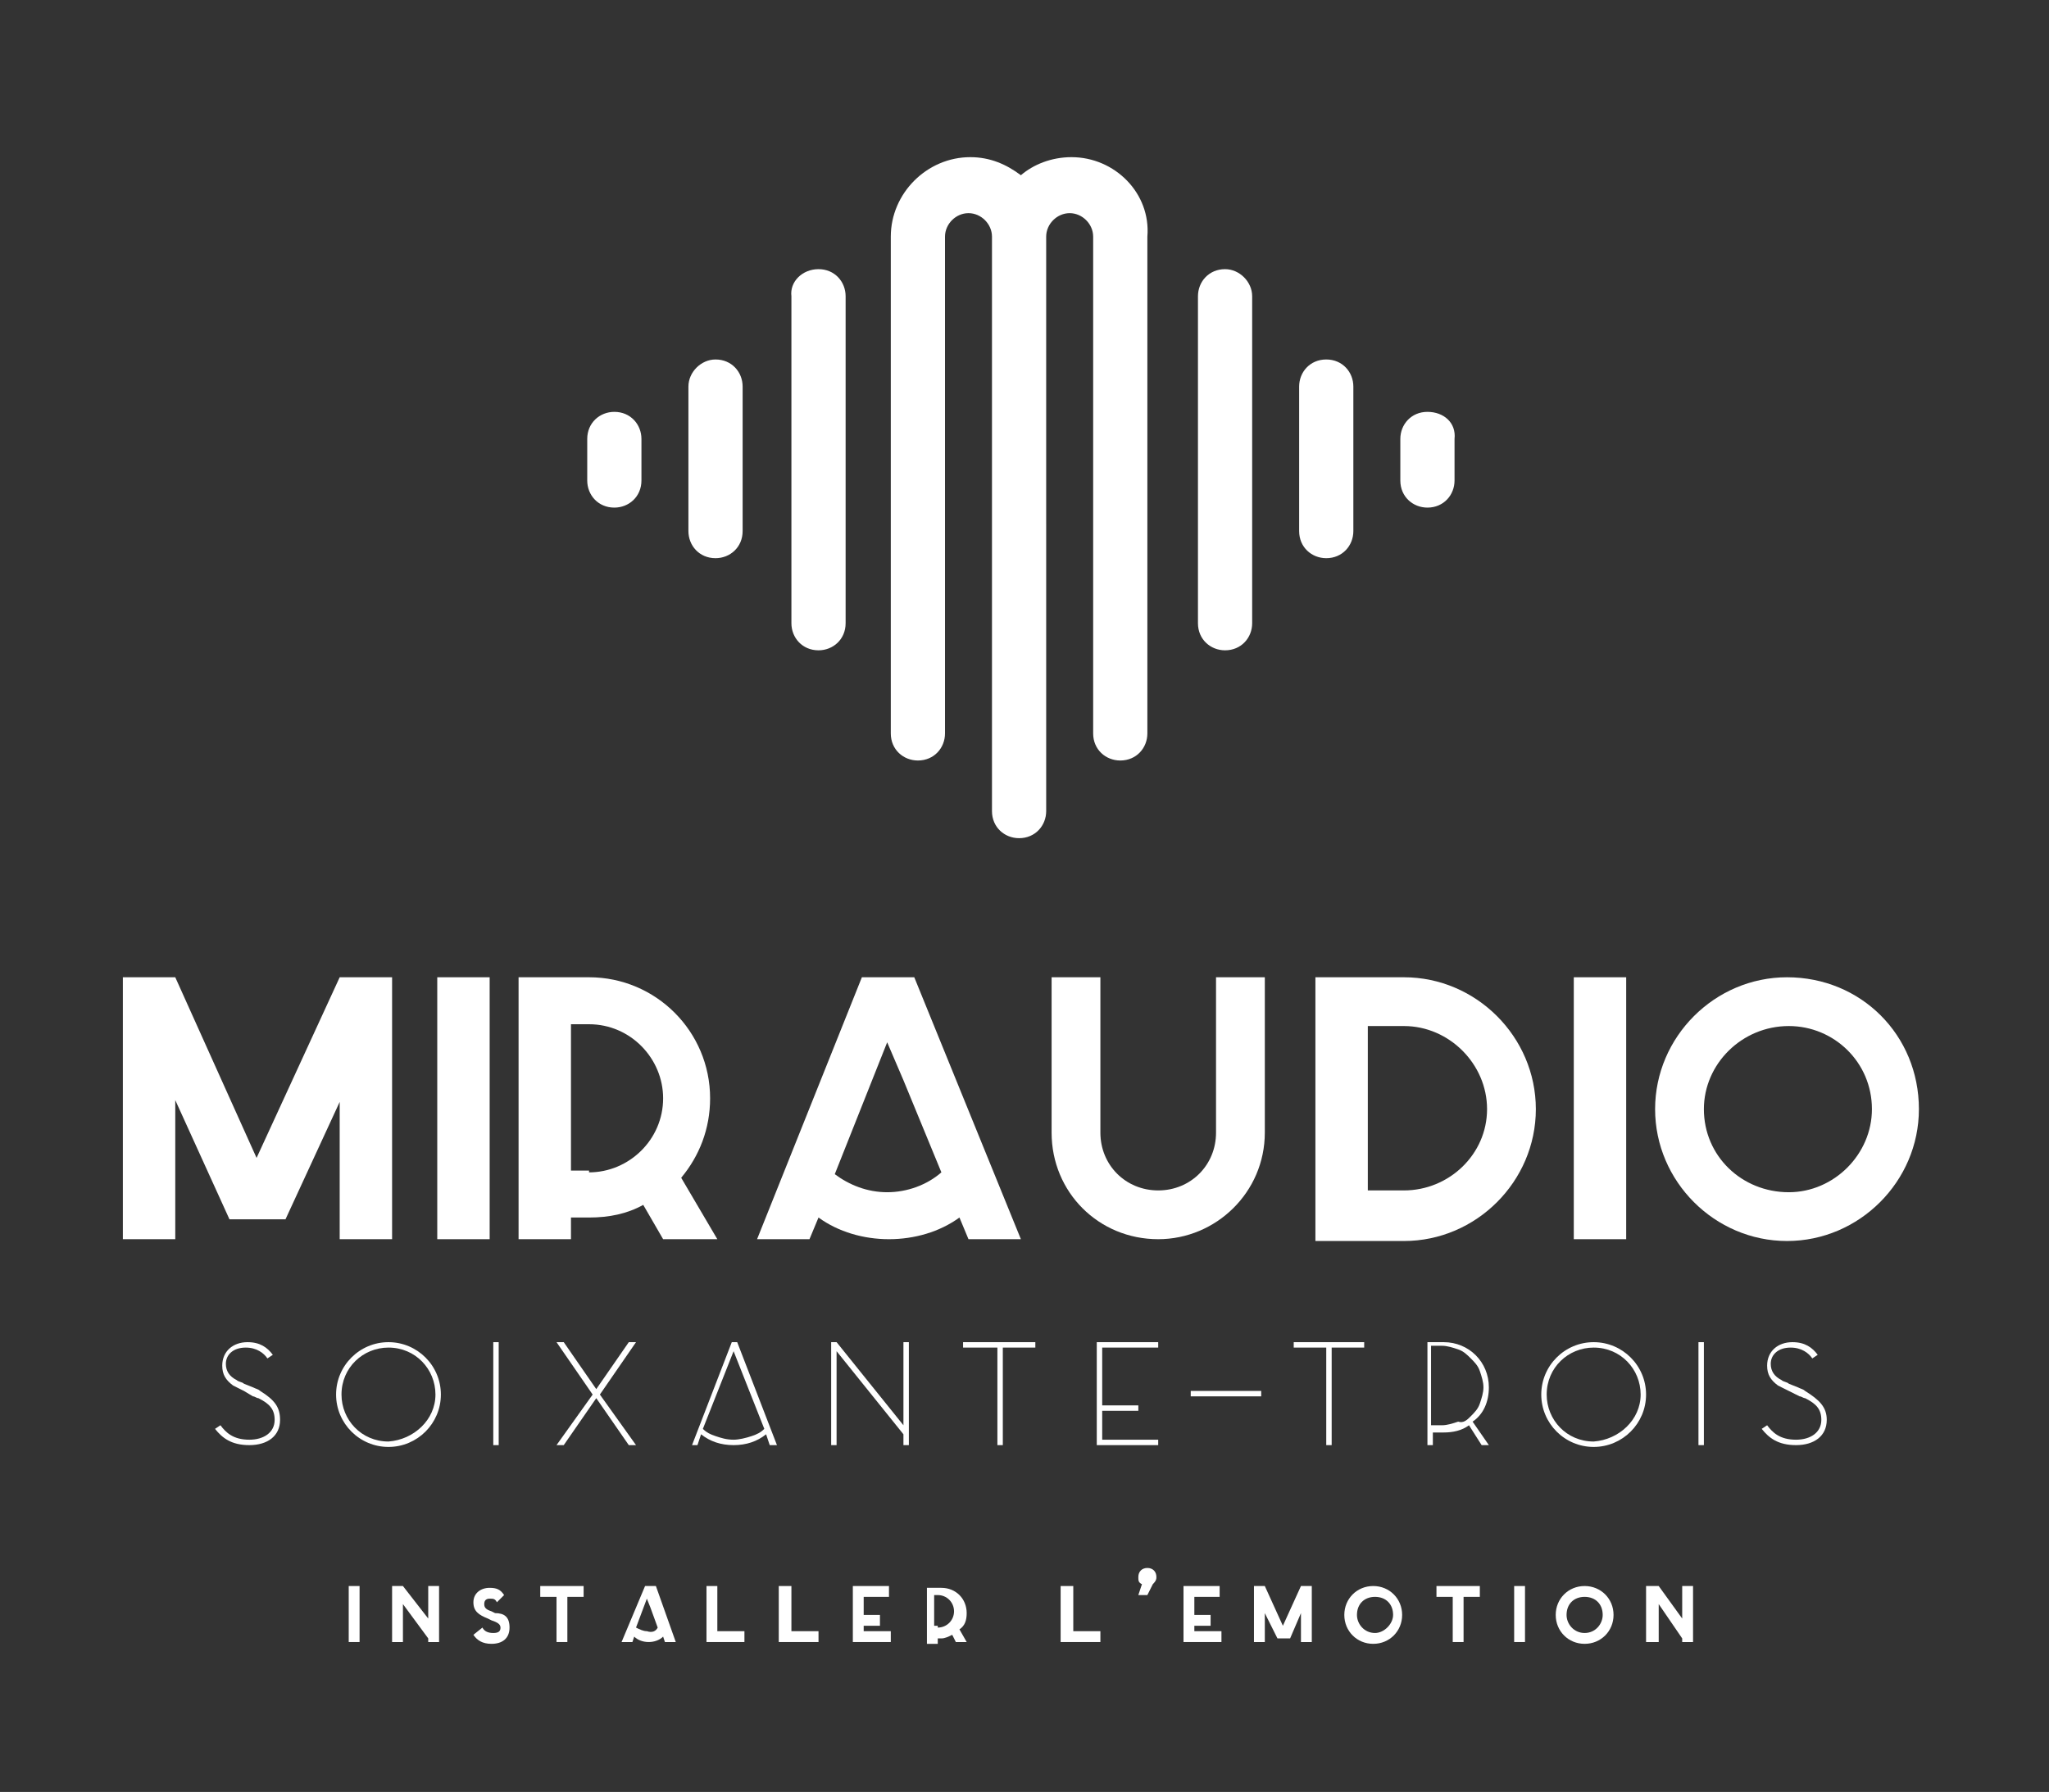 <svg xmlns="http://www.w3.org/2000/svg" xmlns:xlink="http://www.w3.org/1999/xlink" id="Calque_1" x="0px" y="0px" viewBox="0 0 113.4 99.2" style="enable-background:new 0 0 113.4 99.2;" xml:space="preserve">
<rect x="0" y="0" width="113.4" height="99.2" fill="#333333" stroke="none"/>
<style type="text/css">
	.st0{fill:#FFFFFF;}
</style>
<polygon class="st0" points="19.9,54.1 18.8,54.1 14.2,64.1 9.7,54.1 8.5,54.1 6.8,54.1 6.8,68.6 9.7,68.6 9.7,60.9 12.7,67.5   14.2,67.5 15.8,67.5 18.8,61 18.8,68.6 21.7,68.6 21.7,54.1 "></polygon>
<rect x="24.2" y="54.1" class="st0" width="2.9" height="14.5"></rect>
<g>
	<path class="st0" d="M32.6,64.9c2.2,0,4.1-1.8,4.1-4.1c0-2.2-1.8-4.1-4.1-4.1h-1v8.1H32.6z M39.7,68.6h-3l-1.1-1.9   c-0.9,0.5-1.9,0.7-3,0.7h-1v1.2h-2.9V54.1h2.1h0.8h1c3.7,0,6.7,3,6.7,6.7c0,1.7-0.6,3.2-1.6,4.4L39.7,68.6z"></path>
	<path class="st0" d="M52.1,64.9L50,59.8l-0.9-2.1l-2.9,7.3c0.8,0.6,1.8,1,2.9,1S51.3,65.6,52.1,64.9 M56.5,68.6h-2.9l-0.5-1.2   c-1.1,0.8-2.5,1.2-3.9,1.2s-2.8-0.4-3.9-1.2l-0.5,1.2h-2.9l5.8-14.5h2.9L56.5,68.6z"></path>
	<path class="st0" d="M70,54.1v8.6c0,3.3-2.7,5.9-5.9,5.9c-3.3,0-5.9-2.6-5.9-5.9v-8.6h2.7v8.6c0,1.8,1.4,3.2,3.2,3.2   c1.8,0,3.2-1.4,3.2-3.2v-8.6H70z"></path>
	<path class="st0" d="M82.3,61.4c0-2.5-2.1-4.6-4.6-4.6h-2v9.1h2C80.2,65.9,82.3,63.9,82.3,61.4 M85,61.4c0,4-3.3,7.3-7.3,7.3h-2   h-0.6h-2.3V54.1h2.4h0.5h2C81.7,54.1,85,57.4,85,61.4"></path>
</g>
<rect x="87.1" y="54.1" class="st0" width="2.9" height="14.5"></rect>
<g>
	<path class="st0" d="M103.6,61.4c0-2.6-2.1-4.6-4.6-4.6c-2.6,0-4.7,2.1-4.7,4.6c0,2.6,2.1,4.6,4.7,4.6   C101.5,66,103.6,63.9,103.6,61.4 M106.2,61.4c0,4-3.3,7.3-7.3,7.3c-4,0-7.3-3.3-7.3-7.3c0-4,3.3-7.3,7.3-7.3   C103,54.1,106.2,57.3,106.2,61.4"></path>
	<path class="st0" d="M15.5,78.6c0,0.9-0.7,1.4-1.7,1.4c-1,0-1.5-0.4-1.9-0.9l0.3-0.2c0.3,0.4,0.7,0.8,1.6,0.8   c0.8,0,1.4-0.4,1.4-1.1c0-0.6-0.3-0.9-0.9-1.2c-0.1,0-0.2-0.1-0.3-0.1L13.5,77c-0.2-0.1-0.4-0.2-0.6-0.3c-0.4-0.3-0.6-0.6-0.6-1.1   c0-0.8,0.6-1.3,1.4-1.3c0.7,0,1.1,0.3,1.4,0.7l-0.3,0.2c-0.2-0.3-0.6-0.6-1.2-0.6c-0.7,0-1.1,0.4-1.1,0.9c0,0.4,0.2,0.7,0.6,0.9   c0.1,0.1,0.3,0.1,0.4,0.2l0.5,0.2c0.2,0.1,0.3,0.1,0.4,0.2C15.2,77.5,15.5,77.9,15.5,78.6"></path>
	<path class="st0" d="M24.1,77.2c0-1.4-1.1-2.6-2.6-2.6c-1.4,0-2.6,1.1-2.6,2.6c0,1.4,1.1,2.6,2.6,2.6   C22.9,79.7,24.1,78.6,24.1,77.2 M24.4,77.2c0,1.6-1.3,2.9-2.9,2.9c-1.6,0-2.9-1.3-2.9-2.9c0-1.6,1.3-2.9,2.9-2.9   C23.1,74.3,24.4,75.6,24.4,77.2"></path>
</g>
<rect x="27.3" y="74.3" class="st0" width="0.3" height="5.7"></rect>
<polygon class="st0" points="32.8,77.2 30.8,74.3 31.2,74.3 33,76.9 34.8,74.3 35.2,74.3 33.2,77.2 35.2,80 34.8,80 33,77.4   31.2,80 30.8,80 "></polygon>
<g>
	<path class="st0" d="M42.3,79.1l-1.7-4.3l-1.7,4.3c0.2,0.2,0.4,0.3,0.7,0.4c0.3,0.1,0.6,0.2,1,0.2c0.3,0,0.7-0.1,1-0.2   C41.9,79.4,42.1,79.3,42.3,79.1 M42.6,80l-0.2-0.6c-0.5,0.4-1.1,0.6-1.8,0.6c-0.7,0-1.3-0.2-1.8-0.6L38.6,80h-0.3l2.2-5.7v0h0.3v0   L43,80H42.6z"></path>
</g>
<polygon class="st0" points="50.3,74.3 50.3,80 50,80 50,79.4 46.3,74.8 46.3,80 46,80 46,74.3 46.3,74.3 50,78.9 50,74.3 "></polygon>
<polygon class="st0" points="57.3,74.6 55.5,74.6 55.5,80 55.2,80 55.2,74.6 53.3,74.6 53.3,74.3 57.3,74.3 "></polygon>
<polygon class="st0" points="61,74.6 61,77.8 63,77.8 63,78.1 61,78.1 61,79.7 64.1,79.7 64.1,80 60.7,80 60.7,80 60.7,79.7   60.7,78.1 60.7,77.8 60.7,74.6 60.7,74.3 61,74.3 64.1,74.3 64.1,74.6 "></polygon>
<polygon class="st0" points="75.5,74.6 73.7,74.6 73.7,80 73.4,80 73.4,74.6 71.6,74.6 71.6,74.3 75.5,74.3 "></polygon>
<g>
	<path class="st0" d="M81.4,78.4c0.2-0.2,0.4-0.4,0.5-0.7c0.1-0.3,0.2-0.6,0.2-0.9c0-0.3-0.1-0.6-0.2-0.9c-0.1-0.3-0.3-0.5-0.5-0.7   c-0.2-0.2-0.4-0.4-0.7-0.5c-0.3-0.1-0.6-0.2-0.9-0.2h-0.6v4.4h0.6c0.3,0,0.6-0.1,0.9-0.2C81,78.8,81.2,78.6,81.4,78.4 M82,80   l-0.7-1.1c-0.4,0.3-0.9,0.4-1.4,0.4h-0.6V80h-0.3v-5.7h0.3h0.6c1.4,0,2.5,1.1,2.5,2.5c0,0.8-0.3,1.5-0.9,1.9l0.9,1.3H82z"></path>
	<path class="st0" d="M90.8,77.2c0-1.4-1.1-2.6-2.6-2.6c-1.4,0-2.6,1.1-2.6,2.6c0,1.4,1.1,2.6,2.6,2.6   C89.6,79.7,90.8,78.6,90.8,77.2 M91.1,77.2c0,1.6-1.3,2.9-2.9,2.9s-2.9-1.3-2.9-2.9c0-1.6,1.3-2.9,2.9-2.9S91.1,75.6,91.1,77.2"></path>
</g>
<rect x="94" y="74.3" class="st0" width="0.3" height="5.7"></rect>
<g>
	<path class="st0" d="M101.1,78.6c0,0.9-0.7,1.4-1.7,1.4c-1,0-1.5-0.4-1.9-0.9l0.3-0.2c0.3,0.4,0.7,0.8,1.6,0.8   c0.8,0,1.4-0.4,1.4-1.1c0-0.6-0.3-0.9-0.9-1.2c-0.1,0-0.2-0.1-0.3-0.1L99,77c-0.2-0.1-0.4-0.2-0.6-0.3c-0.4-0.3-0.6-0.6-0.6-1.1   c0-0.8,0.6-1.3,1.4-1.3c0.7,0,1.1,0.3,1.4,0.7l-0.3,0.2c-0.2-0.3-0.6-0.6-1.2-0.6c-0.7,0-1.1,0.4-1.1,0.9c0,0.4,0.2,0.7,0.6,0.9   c0.1,0.1,0.3,0.1,0.4,0.2l0.5,0.2c0.2,0.1,0.3,0.1,0.4,0.2C100.7,77.5,101.1,77.9,101.1,78.6"></path>
</g>
<rect x="19.3" y="87.8" class="st0" width="0.6" height="3.1"></rect>
<polygon class="st0" points="23.7,87.8 23.7,89.6 23.7,89.6 22.3,87.8 21.7,87.8 21.7,90.9 22.3,90.9 22.3,88.9 22.3,88.8   23.7,90.7 23.7,90.7 23.7,90.9 23.7,90.9 24.3,90.9 24.3,90.7 24.3,87.8 "></polygon>
<g>
	<path class="st0" d="M28.2,90.1c0,0.6-0.4,0.9-1,0.9c-0.5,0-0.8-0.2-1-0.5l0.5-0.4c0.1,0.2,0.3,0.3,0.6,0.3c0.3,0,0.4-0.1,0.4-0.3   c0-0.2-0.2-0.3-0.5-0.4L27,89.6c-0.5-0.2-0.8-0.4-0.8-0.9c0-0.5,0.4-0.8,0.9-0.8c0.4,0,0.6,0.1,0.8,0.4l-0.4,0.4   c-0.1-0.2-0.2-0.2-0.4-0.2c-0.2,0-0.3,0.1-0.3,0.3c0,0.2,0.1,0.3,0.4,0.4l0.2,0.1C27.9,89.3,28.2,89.5,28.2,90.1"></path>
</g>
<polygon class="st0" points="29.9,87.8 29.9,88.4 30.8,88.4 30.8,90.9 31.4,90.9 31.4,88.4 32.3,88.4 32.3,87.8 "></polygon>
<g>
	<path class="st0" d="M36.4,90.1L36,89l-0.2-0.5l-0.6,1.6c0.2,0.1,0.4,0.2,0.6,0.2C36.1,90.4,36.3,90.3,36.4,90.1 M37.4,90.9h-0.6   l-0.1-0.3c-0.2,0.2-0.5,0.3-0.8,0.3c-0.3,0-0.6-0.1-0.8-0.3l-0.1,0.3h-0.6l1.3-3.1h0.6L37.4,90.9z"></path>
</g>
<polygon class="st0" points="39.1,87.8 39.1,90.3 39.1,90.9 39.7,90.9 41.2,90.9 41.2,90.3 39.7,90.3 39.7,87.8 "></polygon>
<polygon class="st0" points="43.1,87.8 43.1,90.3 43.1,90.9 43.8,90.9 45.3,90.9 45.3,90.3 43.8,90.3 43.8,87.8 "></polygon>
<polygon class="st0" points="47.8,87.8 47.2,87.8 47.2,88.4 47.2,89.4 47.2,90 47.2,90.3 47.2,90.9 47.8,90.9 49.3,90.9 49.3,90.3   47.8,90.3 47.8,90 48.7,90 48.7,89.4 47.8,89.4 47.8,88.4 49.2,88.4 49.2,87.8 "></polygon>
<g>
	<path class="st0" d="M51.9,90.1c0.5,0,0.9-0.4,0.9-0.9c0-0.5-0.4-0.9-0.9-0.9h-0.2v1.7H51.9z M53.5,90.9h-0.6l-0.2-0.4   c-0.2,0.1-0.4,0.2-0.6,0.2h-0.2v0.3h-0.6v-3.1h0.4h0.2h0.2c0.8,0,1.4,0.6,1.4,1.4c0,0.4-0.1,0.7-0.4,0.9L53.5,90.9z"></path>
</g>
<polygon class="st0" points="58.7,87.8 58.7,90.3 58.7,90.9 59.4,90.9 60.9,90.9 60.9,90.3 59.4,90.3 59.4,87.8 "></polygon>
<g>
	<path class="st0" d="M63.2,87.7C63,87.6,63,87.5,63,87.3c0-0.3,0.2-0.5,0.5-0.5c0.3,0,0.5,0.2,0.5,0.5c0,0.1,0,0.2-0.2,0.4   l-0.3,0.6h-0.5L63.2,87.7z"></path>
</g>
<polygon class="st0" points="66.1,87.8 65.5,87.8 65.5,88.4 65.5,89.4 65.5,90 65.5,90.3 65.5,90.9 66.1,90.9 67.6,90.9 67.6,90.3   66.1,90.3 66.1,90 67,90 67,89.4 66.1,89.4 66.1,88.4 67.5,88.4 67.5,87.8 "></polygon>
<polygon class="st0" points="72.2,87.8 72,87.8 71,90 70,87.8 69.8,87.8 69.4,87.8 69.4,90.9 70,90.9 70,89.3 70.7,90.7 71,90.7   71.4,90.7 72,89.3 72,90.9 72.6,90.9 72.6,87.8 "></polygon>
<g>
	<path class="st0" d="M77.1,89.4c0-0.6-0.4-1-1-1c-0.6,0-1,0.4-1,1c0,0.5,0.4,1,1,1C76.6,90.4,77.1,89.9,77.1,89.4 M77.6,89.4   c0,0.9-0.7,1.6-1.6,1.6c-0.9,0-1.6-0.7-1.6-1.6c0-0.9,0.7-1.6,1.6-1.6C76.9,87.8,77.6,88.5,77.6,89.4"></path>
</g>
<polygon class="st0" points="79.5,87.8 79.5,88.4 80.4,88.4 80.4,90.9 81,90.9 81,88.4 81.9,88.4 81.9,87.8 "></polygon>
<rect x="83.8" y="87.8" class="st0" width="0.6" height="3.1"></rect>
<g>
	<path class="st0" d="M88.7,89.4c0-0.6-0.4-1-1-1c-0.6,0-1,0.4-1,1c0,0.5,0.4,1,1,1C88.3,90.4,88.7,89.9,88.7,89.4 M89.3,89.4   c0,0.9-0.7,1.6-1.6,1.6c-0.9,0-1.6-0.7-1.6-1.6c0-0.9,0.7-1.6,1.6-1.6C88.6,87.8,89.3,88.5,89.3,89.4"></path>
</g>
<polygon class="st0" points="93.1,87.8 93.1,89.6 93.1,89.6 91.8,87.8 91.1,87.8 91.1,90.9 91.8,90.9 91.8,88.9 91.8,88.8   93.1,90.7 93.1,90.7 93.1,90.9 93.1,90.9 93.7,90.9 93.7,90.7 93.7,87.8 "></polygon>
<g>
	<path class="st0" d="M59.3,8.7c-1.1,0-2.1,0.4-2.8,1c-0.8-0.6-1.7-1-2.8-1c-2.4,0-4.4,2-4.4,4.4v27.5c0,0.9,0.7,1.5,1.5,1.5   c0.9,0,1.5-0.7,1.5-1.5V13.1c0-0.7,0.6-1.3,1.3-1.3c0.7,0,1.3,0.6,1.3,1.3v31.8c0,0.9,0.7,1.5,1.5,1.5c0.9,0,1.5-0.7,1.5-1.5V13.1   c0-0.7,0.6-1.3,1.3-1.3c0.7,0,1.3,0.6,1.3,1.3v27.5c0,0.9,0.7,1.5,1.5,1.5c0.9,0,1.5-0.7,1.5-1.5V13.1C63.7,10.7,61.7,8.7,59.3,8.7   "></path>
	<path class="st0" d="M67.8,14.9c-0.9,0-1.5,0.7-1.5,1.5v18.1c0,0.9,0.7,1.5,1.5,1.5c0.9,0,1.5-0.7,1.5-1.5V16.4   C69.3,15.6,68.6,14.9,67.8,14.9"></path>
	<path class="st0" d="M73.4,19.9c-0.9,0-1.5,0.7-1.5,1.5v8c0,0.9,0.7,1.5,1.5,1.5c0.9,0,1.5-0.7,1.5-1.5v-8   C74.9,20.6,74.3,19.9,73.4,19.9"></path>
	<path class="st0" d="M79,22.8c-0.9,0-1.5,0.7-1.5,1.5v2.3c0,0.9,0.7,1.5,1.5,1.5c0.9,0,1.5-0.7,1.5-1.5v-2.3   C80.6,23.4,79.9,22.8,79,22.8"></path>
	<path class="st0" d="M45.3,14.9c0.9,0,1.5,0.7,1.5,1.5v18.1c0,0.9-0.7,1.5-1.5,1.5c-0.9,0-1.5-0.7-1.5-1.5V16.4   C43.7,15.6,44.4,14.9,45.3,14.9"></path>
	<path class="st0" d="M39.6,19.9c0.9,0,1.5,0.7,1.5,1.5v8c0,0.9-0.7,1.5-1.5,1.5c-0.9,0-1.5-0.7-1.5-1.5v-8   C38.1,20.6,38.8,19.9,39.6,19.9"></path>
	<path class="st0" d="M34,22.8c0.9,0,1.5,0.7,1.5,1.5v2.3c0,0.9-0.7,1.5-1.5,1.5c-0.9,0-1.5-0.7-1.5-1.5v-2.3   C32.5,23.4,33.2,22.8,34,22.8"></path>
</g>
<rect x="65.9" y="77" class="st0" width="3.9" height="0.3"></rect>
</svg>